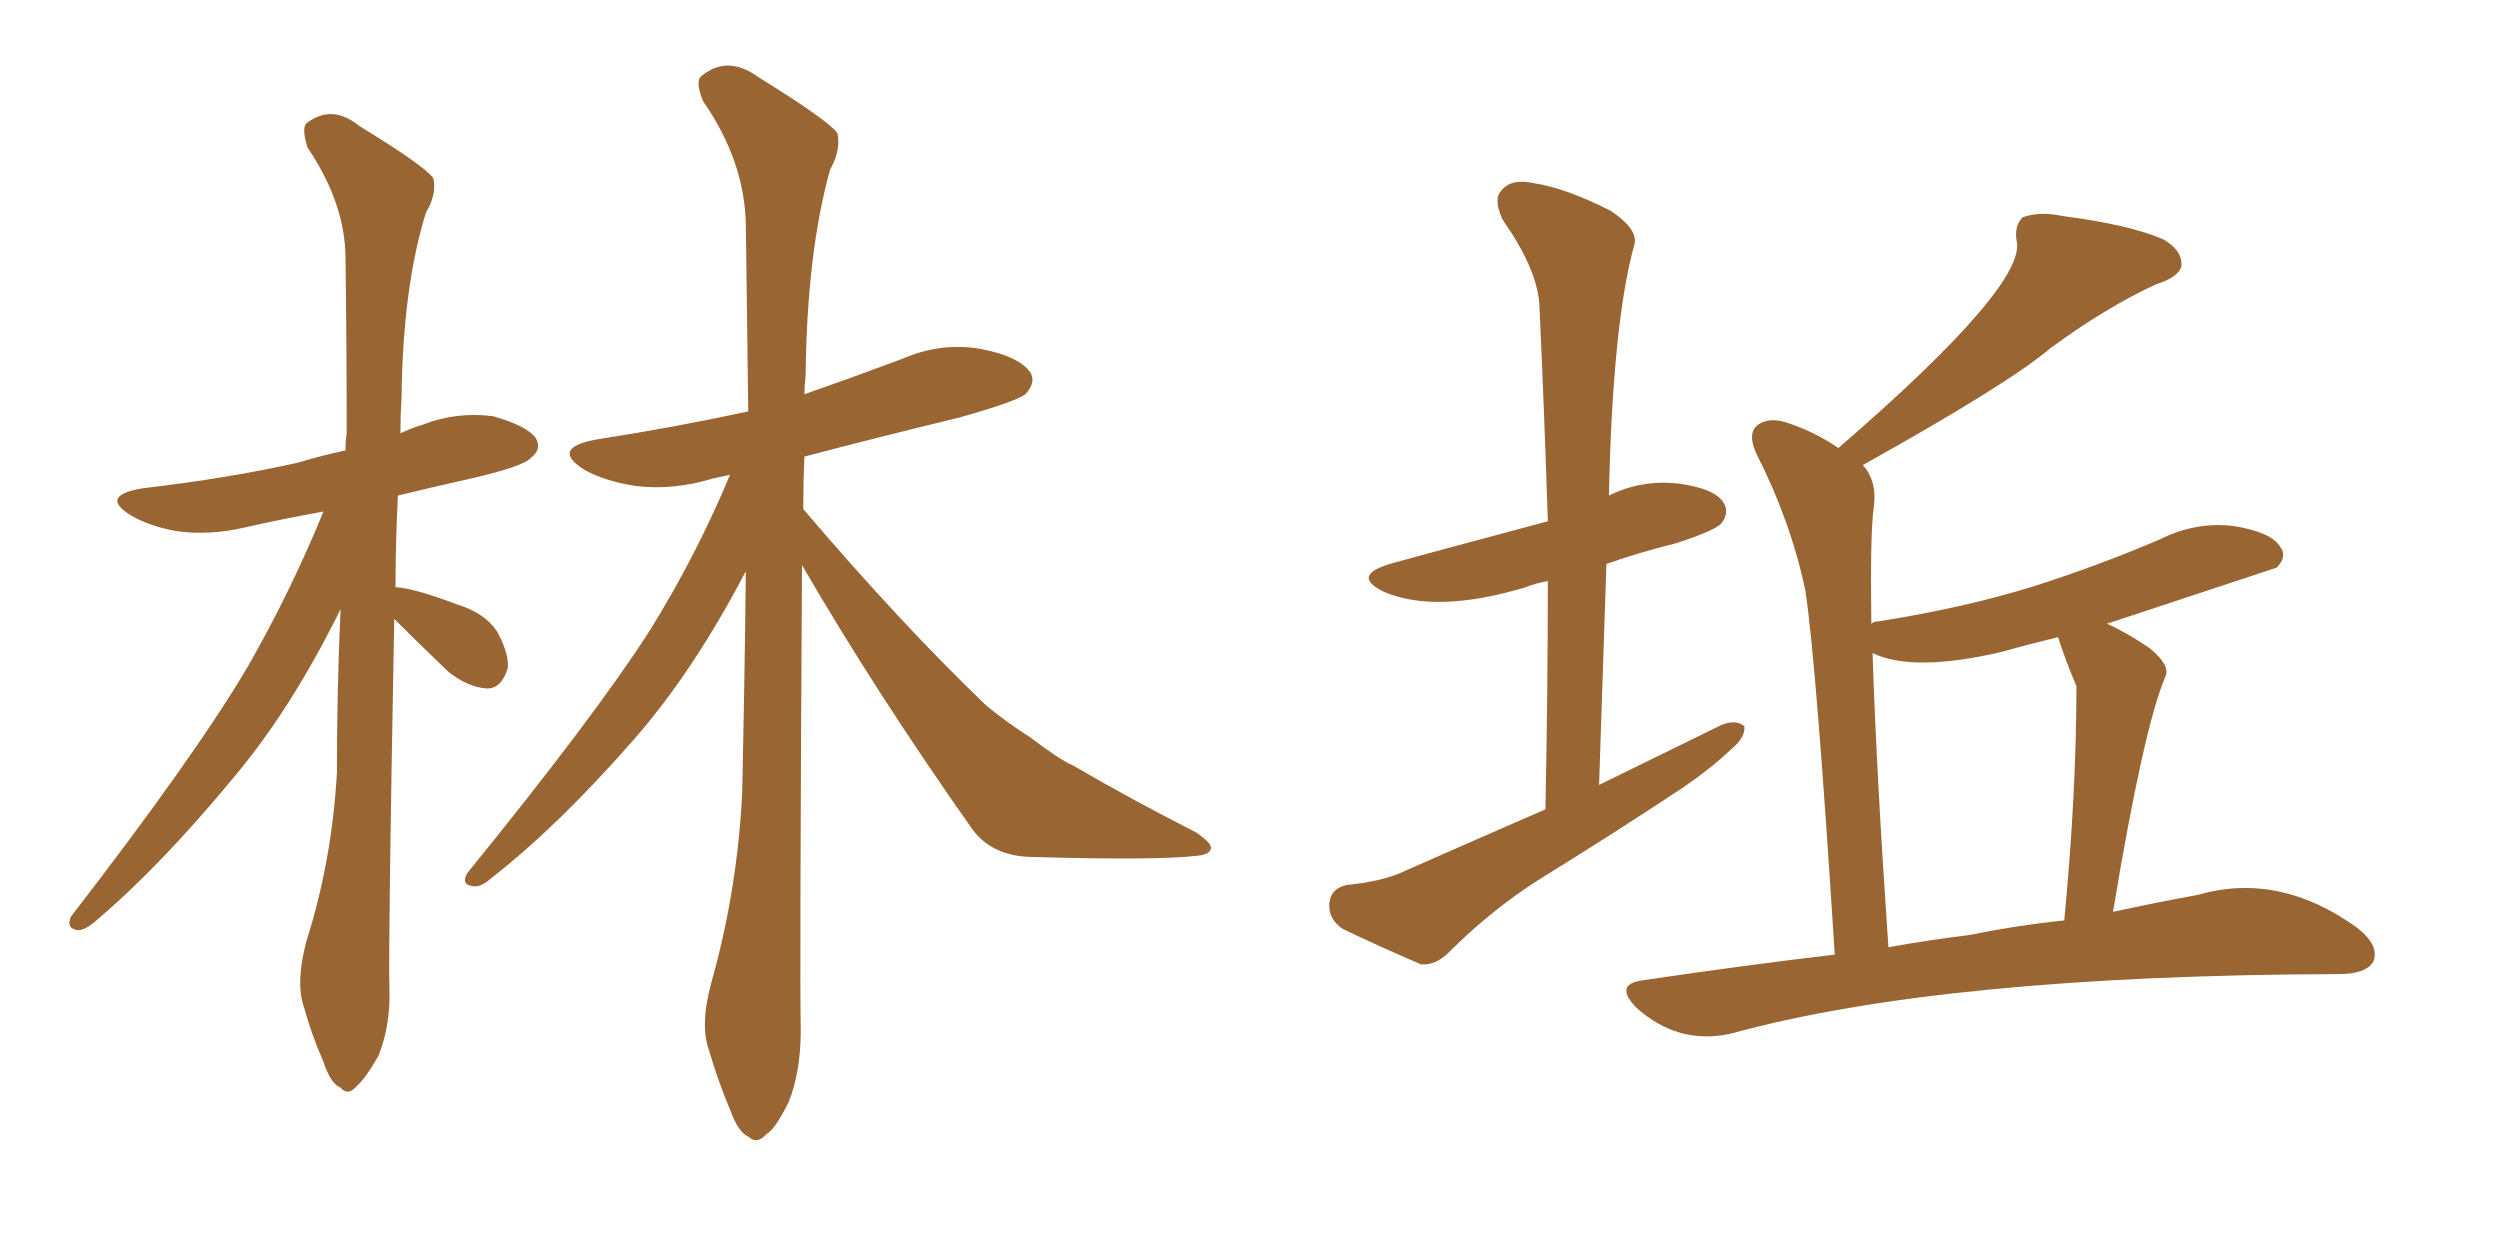 <svg xmlns="http://www.w3.org/2000/svg" xmlns:xlink="http://www.w3.org/1999/xlink" width="300" height="150"><path fill="#996633" padding="10" d="M47.31 74.27L47.31 74.27Q46.58 113.23 46.73 118.65L46.73 118.65Q46.88 123.05 45.41 126.71L45.41 126.71Q43.80 129.49 42.77 130.37L42.77 130.37Q41.75 131.54 40.87 130.52L40.87 130.52Q39.70 130.08 38.82 127.44L38.82 127.44Q37.35 124.07 36.47 120.85L36.47 120.85Q35.45 117.92 36.77 112.94L36.77 112.94Q39.84 103.27 40.43 92.72L40.43 92.72Q40.43 82.47 40.87 73.10L40.87 73.10Q35.01 84.96 28.27 93.02L28.27 93.02Q19.48 103.71 11.57 110.45L11.57 110.45Q10.25 111.62 9.38 111.62L9.38 111.62Q7.91 111.47 8.50 110.01L8.50 110.01Q23.44 90.67 29.74 79.98L29.74 79.98Q34.86 71.04 38.82 61.38L38.82 61.38Q33.98 62.26 29.44 63.28L29.44 63.28Q25.05 64.31 21.09 63.72L21.09 63.72Q17.87 63.13 15.67 61.82L15.67 61.82Q11.87 59.47 17.14 58.59L17.14 58.59Q27.25 57.42 35.74 55.52L35.74 55.52Q38.67 54.64 41.46 54.05L41.46 54.05Q41.46 52.88 41.60 52.00L41.60 52.00Q41.60 40.87 41.46 31.05L41.46 31.05Q41.46 24.46 36.91 17.72L36.91 17.72Q36.18 15.38 36.77 14.79L36.77 14.79Q39.84 12.45 43.07 15.09L43.07 15.09Q50.98 19.92 52.00 21.39L52.00 21.39Q52.44 23.29 51.12 25.49L51.12 25.49Q48.34 34.42 48.19 47.61L48.19 47.61Q48.05 49.80 48.05 52.00L48.05 52.00Q49.22 51.42 50.68 50.98L50.68 50.98Q54.79 49.37 59.18 49.95L59.18 49.95Q63.28 51.12 64.31 52.59L64.31 52.59Q65.04 53.91 63.72 54.93L63.72 54.93Q62.84 55.96 56.54 57.42L56.54 57.42Q51.86 58.45 47.75 59.47L47.75 59.47Q47.46 65.19 47.46 70.46L47.46 70.46Q49.80 70.61 54.79 72.51L54.79 72.51Q58.15 73.54 59.62 75.73L59.62 75.73Q61.08 78.37 60.94 80.13L60.94 80.13Q60.21 82.62 58.45 82.62L58.45 82.62Q56.10 82.47 53.76 80.57L53.76 80.57Q50.39 77.34 47.31 74.27ZM96.24 67.82L96.24 67.82L96.24 67.82Q95.95 117.04 96.09 123.63L96.09 123.63Q96.09 128.61 94.63 132.28L94.63 132.28Q93.02 135.50 91.99 136.08L91.99 136.08Q90.82 137.40 89.79 136.38L89.79 136.38Q88.62 135.94 87.60 133.15L87.60 133.15Q86.13 129.64 85.11 126.12L85.11 126.12Q83.94 123.05 85.40 117.77L85.40 117.77Q88.48 106.79 89.06 95.21L89.06 95.21Q89.36 81.45 89.50 68.55L89.50 68.55Q83.20 80.57 76.17 88.62L76.17 88.62Q67.09 99.02 59.03 105.32L59.03 105.32Q57.71 106.49 56.84 106.35L56.84 106.35Q55.22 106.20 56.10 104.74L56.10 104.74Q71.34 85.99 77.93 75.73L77.93 75.73Q83.50 66.80 87.60 56.98L87.60 56.98Q86.13 57.28 85.55 57.42L85.55 57.42Q80.71 58.89 76.17 58.30L76.17 58.30Q72.51 57.71 70.17 56.40L70.17 56.40Q65.92 53.76 71.63 52.73L71.63 52.73Q81.01 51.27 89.79 49.37L89.79 49.37Q89.65 37.21 89.50 26.95L89.50 26.95Q89.36 19.34 84.38 12.16L84.38 12.16Q83.35 9.67 84.23 9.08L84.23 9.08Q87.30 6.59 90.97 9.23L90.97 9.23Q99.46 14.50 100.49 15.97L100.49 15.97Q100.93 18.02 99.61 20.36L99.61 20.36Q96.83 30.32 96.68 44.97L96.68 44.97Q96.53 46.29 96.53 47.31L96.53 47.31Q102.39 45.26 108.25 43.07L108.25 43.07Q112.94 41.02 117.77 41.89L117.77 41.89Q122.31 42.77 123.63 44.68L123.63 44.68Q124.37 45.85 123.05 47.31L123.05 47.31Q121.88 48.19 115.14 50.10L115.14 50.10Q105.47 52.44 96.53 54.79L96.53 54.79Q96.39 57.86 96.39 61.08L96.39 61.08Q108.11 74.85 118.36 84.67L118.36 84.67Q120.85 86.72 123.63 88.48L123.63 88.48Q127.29 91.26 128.76 91.85L128.76 91.85Q135.50 95.80 143.55 99.90L143.55 99.90Q145.46 101.22 145.31 101.81L145.31 101.81Q145.17 102.54 143.70 102.69L143.70 102.69Q138.72 103.27 123.63 102.83L123.63 102.83Q119.09 102.69 116.75 99.61L116.75 99.61Q105.18 83.20 96.24 67.82ZM185.45 97.12L185.45 97.12Q185.74 82.62 185.74 69.73L185.74 69.73Q184.13 70.02 183.11 70.46L183.11 70.46Q172.41 73.68 166.11 71.04L166.11 71.04Q161.87 68.99 167.29 67.53L167.29 67.53Q167.72 67.38 185.74 62.55L185.74 62.55Q185.30 48.93 184.72 36.47L184.72 36.47Q184.42 32.23 180.32 26.37L180.32 26.37Q179.15 23.88 180.18 22.85L180.18 22.85Q181.35 21.39 183.98 21.97L183.98 21.97Q187.94 22.56 193.36 25.34L193.36 25.34Q196.58 27.54 196.14 29.30L196.14 29.30Q193.51 38.67 193.07 59.47L193.07 59.47Q196.88 57.57 201.27 58.01L201.27 58.01Q205.81 58.59 206.84 60.35L206.84 60.35Q207.57 61.52 206.54 62.84L206.54 62.84Q205.66 63.72 201.12 65.19L201.12 65.19Q196.44 66.36 192.77 67.68L192.77 67.68Q192.33 80.42 191.89 94.19L191.89 94.19Q199.37 90.53 206.54 87.01L206.54 87.01Q208.30 86.28 209.33 87.16L209.33 87.16Q209.47 88.48 207.71 89.94L207.71 89.94Q205.22 92.29 202.00 94.48L202.00 94.48Q193.36 100.20 184.57 105.62L184.57 105.62Q178.86 109.28 173.88 114.26L173.88 114.26Q172.27 115.87 170.51 115.72L170.51 115.72Q165.09 113.38 161.13 111.47L161.13 111.47Q159.38 110.30 159.52 108.40L159.52 108.40Q159.67 106.64 161.57 106.20L161.57 106.20Q166.11 105.76 168.75 104.44L168.75 104.44Q177.39 100.63 185.45 97.12ZM220.17 114.55L220.17 114.55Q217.97 79.69 216.65 70.90L216.65 70.90Q214.89 62.55 210.79 54.49L210.79 54.49Q209.62 52.00 210.94 50.98L210.94 50.98Q212.40 49.95 214.75 50.83L214.75 50.83Q217.82 51.86 220.61 53.76L220.61 53.76Q243.31 34.13 241.99 28.86L241.99 28.86Q241.70 27.10 242.72 26.07L242.72 26.07Q244.78 25.34 247.56 25.93L247.56 25.93Q255.47 26.95 259.57 28.71L259.57 28.71Q261.91 30.03 261.77 31.93L261.77 31.93Q261.47 33.25 258.69 34.13L258.69 34.13Q252.69 36.91 246.09 41.75L246.09 41.75Q241.11 46.00 223.54 55.81L223.54 55.81Q225.29 57.71 224.85 60.94L224.85 60.94Q224.41 63.87 224.56 74.85L224.56 74.85Q224.85 74.56 225.44 74.56L225.44 74.56Q235.69 72.95 244.19 70.31L244.19 70.31Q251.95 67.82 259.13 64.75L259.13 64.75Q263.53 62.55 268.07 63.13L268.07 63.13Q272.61 63.87 273.63 65.63L273.63 65.63Q274.51 66.80 273.19 68.12L273.19 68.12Q272.75 68.26 252.83 74.85L252.83 74.85Q255.18 75.88 257.96 77.78L257.96 77.78Q260.45 79.83 259.86 81.15L259.86 81.15Q257.23 87.30 253.56 109.42L253.56 109.42Q258.98 108.25 263.82 107.37L263.82 107.37Q273.49 104.59 282.86 111.33L282.86 111.33Q285.64 113.53 284.77 115.43L284.77 115.43Q283.89 116.89 280.66 116.89L280.66 116.89Q233.06 117.04 207.57 124.07L207.57 124.07Q201.27 125.39 196.29 120.85L196.29 120.85Q193.65 118.07 197.17 117.63L197.17 117.63Q209.03 115.87 220.17 114.55ZM236.28 112.21L236.28 112.21L236.28 112.21Q241.99 111.04 247.71 110.45L247.71 110.45Q249.17 95.21 249.17 82.32L249.17 82.32Q247.85 79.25 246.97 76.46L246.97 76.46Q243.31 77.34 240.23 78.22L240.23 78.22Q229.54 80.71 224.71 78.37L224.71 78.37Q225.15 92.43 226.61 113.67L226.61 113.67Q231.45 112.79 236.28 112.21Z"/></svg>